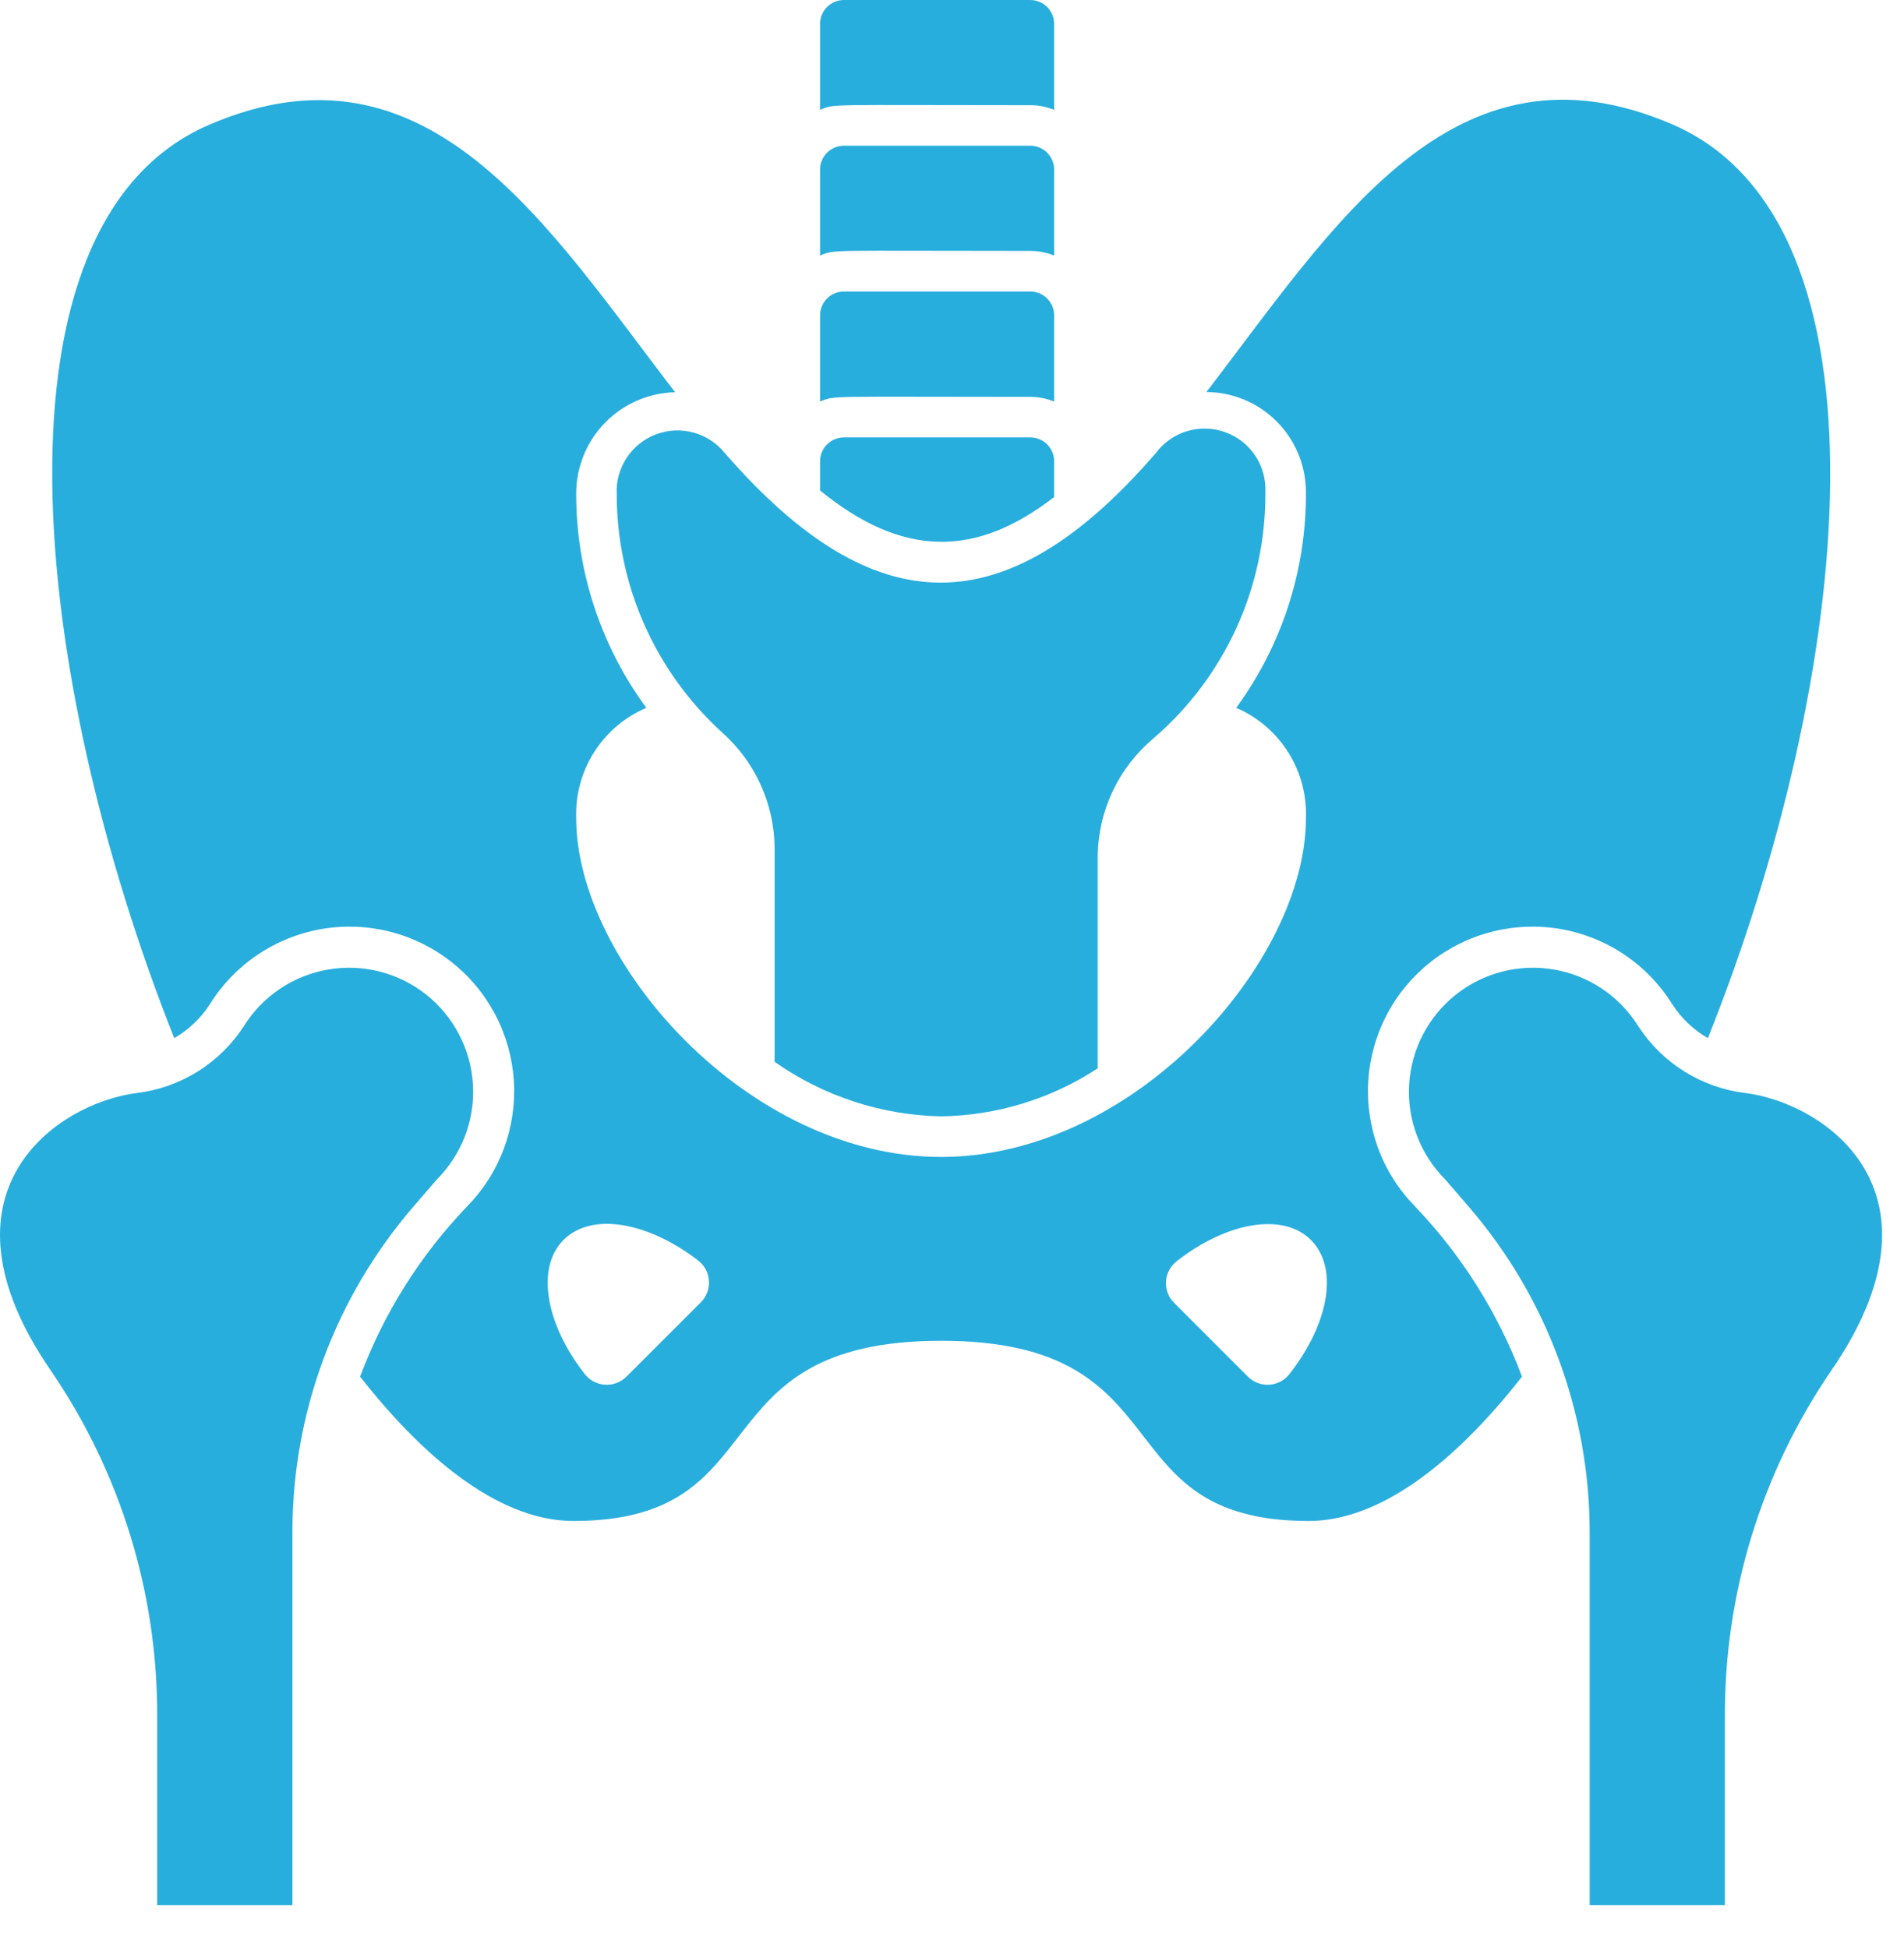 <svg xmlns="http://www.w3.org/2000/svg" width="43" height="44" viewBox="0 0 43 44" fill="none">
  <g clip-path="url(#clip0_4234_9558)">
    <path d="M23.807 7.124V9.07C23.635 9 23.452 8.964 23.267 8.964C18.652 8.964 18.863 8.928 18.52 9.07V7.124C18.52 6.981 18.576 6.843 18.678 6.742C18.779 6.641 18.916 6.584 19.06 6.584H23.267C23.41 6.584 23.547 6.641 23.649 6.742C23.75 6.843 23.807 6.981 23.807 7.124Z" fill="#28AEDD"/>
    <path d="M23.807 10.419V11.225C22.04 12.598 20.383 12.598 18.52 11.078V10.419C18.52 10.276 18.576 10.138 18.678 10.037C18.779 9.936 18.916 9.879 19.06 9.879H23.267C23.41 9.879 23.547 9.936 23.649 10.037C23.75 10.138 23.807 10.276 23.807 10.419Z" fill="#28AEDD"/>
    <path d="M23.807 0.54V2.481C23.635 2.411 23.452 2.375 23.267 2.376C18.652 2.376 18.863 2.339 18.52 2.481V0.54C18.52 0.397 18.576 0.26 18.678 0.158C18.779 0.057 18.916 0 19.06 0H23.267C23.41 0 23.547 0.057 23.649 0.158C23.75 0.26 23.807 0.397 23.807 0.54Z" fill="#28AEDD"/>
    <path d="M23.807 3.831V5.772C23.635 5.702 23.452 5.666 23.267 5.667C18.652 5.667 18.863 5.63 18.52 5.772V3.831C18.52 3.688 18.576 3.551 18.678 3.449C18.779 3.348 18.916 3.291 19.06 3.291H23.267C23.41 3.291 23.547 3.348 23.649 3.449C23.75 3.551 23.807 3.688 23.807 3.831Z" fill="#28AEDD"/>
    <path d="M15.145 9.764C15.274 9.764 15.498 9.764 15.287 9.764H15.145ZM13.928 11.114C13.934 10.896 13.987 10.682 14.083 10.487C13.981 10.68 13.928 10.896 13.928 11.114Z" fill="#28AEDD"/>
    <path d="M37.774 2.812C32.812 0.665 30.115 5.128 27.245 8.854C27.842 8.858 28.413 9.097 28.834 9.52C29.255 9.943 29.492 10.515 29.493 11.111C29.506 12.863 28.954 14.573 27.918 15.987C28.402 16.195 28.811 16.545 29.092 16.99C29.373 17.435 29.513 17.955 29.493 18.482C29.493 21.723 25.625 26.131 21.253 26.131C16.881 26.131 13.013 21.718 13.013 18.482C12.994 17.954 13.135 17.434 13.418 16.988C13.7 16.543 14.111 16.194 14.597 15.987C13.565 14.585 13.01 12.889 13.013 11.148C13.013 10.55 13.246 9.976 13.664 9.548C14.081 9.121 14.649 8.873 15.247 8.859C12.377 5.133 9.68 0.674 4.718 2.821C-0.414 5.036 0.676 15.24 3.935 23.448C4.261 23.26 4.538 22.996 4.741 22.679C5.017 22.236 5.384 21.855 5.818 21.564C6.251 21.271 6.742 21.074 7.257 20.984C7.772 20.895 8.3 20.915 8.807 21.043C9.313 21.171 9.787 21.405 10.198 21.729C10.608 22.052 10.945 22.459 11.188 22.922C11.43 23.385 11.572 23.894 11.605 24.416C11.637 24.938 11.559 25.461 11.376 25.95C11.193 26.44 10.908 26.885 10.541 27.257C9.486 28.359 8.666 29.664 8.133 31.093C9.708 33.103 11.383 34.353 12.949 34.353C17.65 34.353 15.695 30.283 21.257 30.283C26.819 30.283 24.855 34.353 29.557 34.353C31.122 34.353 32.798 33.103 34.373 31.093C33.837 29.665 33.018 28.36 31.965 27.257C31.598 26.885 31.313 26.44 31.13 25.95C30.947 25.461 30.869 24.938 30.901 24.416C30.933 23.894 31.075 23.385 31.318 22.922C31.56 22.459 31.898 22.052 32.308 21.729C32.718 21.405 33.192 21.171 33.699 21.043C34.206 20.915 34.734 20.895 35.249 20.984C35.764 21.074 36.254 21.271 36.688 21.564C37.121 21.855 37.488 22.236 37.765 22.679C37.968 22.996 38.244 23.26 38.571 23.448C41.853 15.24 42.919 5.036 37.774 2.812ZM15.805 29.436L14.157 31.084C14.093 31.151 14.015 31.202 13.929 31.235C13.843 31.268 13.75 31.282 13.658 31.275C13.566 31.269 13.477 31.242 13.396 31.197C13.315 31.152 13.245 31.09 13.191 31.015C12.322 29.894 12.097 28.626 12.733 27.999C13.37 27.372 14.624 27.6 15.75 28.456C15.826 28.512 15.889 28.583 15.935 28.665C15.98 28.748 16.006 28.839 16.011 28.933C16.016 29.027 16.001 29.121 15.965 29.208C15.929 29.295 15.875 29.373 15.805 29.436ZM29.136 31.015C29.082 31.09 29.013 31.152 28.932 31.197C28.852 31.242 28.763 31.268 28.671 31.275C28.579 31.282 28.487 31.268 28.402 31.235C28.316 31.202 28.238 31.15 28.174 31.084L26.526 29.436C26.459 29.372 26.407 29.294 26.374 29.208C26.34 29.122 26.326 29.029 26.333 28.937C26.339 28.845 26.366 28.755 26.412 28.674C26.457 28.593 26.52 28.524 26.595 28.47C27.717 27.6 28.985 27.376 29.612 28.012C30.239 28.649 30.006 29.894 29.136 31.015Z" fill="#28AEDD"/>
    <path d="M28.577 11.114C28.585 12.171 28.363 13.216 27.926 14.177C27.488 15.139 26.847 15.993 26.045 16.681C25.657 17.008 25.344 17.415 25.127 17.874C24.911 18.333 24.796 18.833 24.791 19.341V24.129C23.738 24.82 22.511 25.196 21.252 25.214C19.905 25.187 18.596 24.758 17.494 23.983C17.494 22.431 17.494 23.429 17.494 19.148C17.489 18.657 17.382 18.171 17.178 17.723C16.975 17.276 16.68 16.875 16.313 16.548C15.56 15.864 14.959 15.03 14.548 14.1C14.137 13.169 13.926 12.163 13.928 11.146C13.917 10.858 13.997 10.574 14.157 10.334C14.316 10.094 14.548 9.91 14.818 9.809C15.088 9.708 15.383 9.694 15.661 9.77C15.939 9.845 16.186 10.007 16.368 10.231C19.751 14.122 22.717 14.149 26.105 10.231C26.28 9.996 26.527 9.823 26.808 9.738C27.089 9.653 27.39 9.661 27.667 9.76C27.944 9.859 28.181 10.043 28.345 10.287C28.509 10.531 28.59 10.821 28.577 11.114Z" fill="#28AEDD"/>
    <path d="M9.868 26.637L9.323 27.269C7.571 29.308 6.606 31.906 6.604 34.594V43.031H3.55V38.791C3.564 36.001 2.729 33.273 1.156 30.968C-1.636 26.926 1.28 24.916 3.088 24.687C3.578 24.628 4.049 24.461 4.467 24.2C4.886 23.938 5.242 23.587 5.51 23.172C5.719 22.838 5.996 22.552 6.324 22.332C6.652 22.112 7.022 21.964 7.411 21.898C7.799 21.831 8.198 21.847 8.58 21.945C8.962 22.043 9.319 22.221 9.628 22.466C9.936 22.712 10.19 23.02 10.371 23.37C10.553 23.72 10.658 24.104 10.681 24.498C10.704 24.892 10.643 25.286 10.503 25.655C10.363 26.023 10.146 26.358 9.868 26.637Z" fill="#28AEDD"/>
    <path d="M32.637 26.637L33.182 27.269C34.934 29.308 35.898 31.906 35.901 34.594V43.031H38.955V38.791C38.941 36.001 39.776 33.273 41.349 30.968C44.141 26.926 41.225 24.916 39.417 24.687C38.927 24.628 38.456 24.461 38.038 24.2C37.619 23.938 37.263 23.587 36.995 23.172C36.786 22.838 36.509 22.552 36.181 22.332C35.853 22.112 35.483 21.964 35.094 21.898C34.706 21.831 34.307 21.847 33.925 21.945C33.543 22.043 33.186 22.221 32.877 22.466C32.569 22.712 32.315 23.02 32.134 23.37C31.952 23.72 31.847 24.104 31.824 24.498C31.801 24.892 31.862 25.286 32.002 25.655C32.142 26.023 32.359 26.358 32.637 26.637Z" fill="#28AEDD"/>
  </g>
  <defs>
    <clipPath id="clip0_4234_9558">
      <rect width="43" height="44" fill="white"/>
    </clipPath>
  </defs>
</svg>